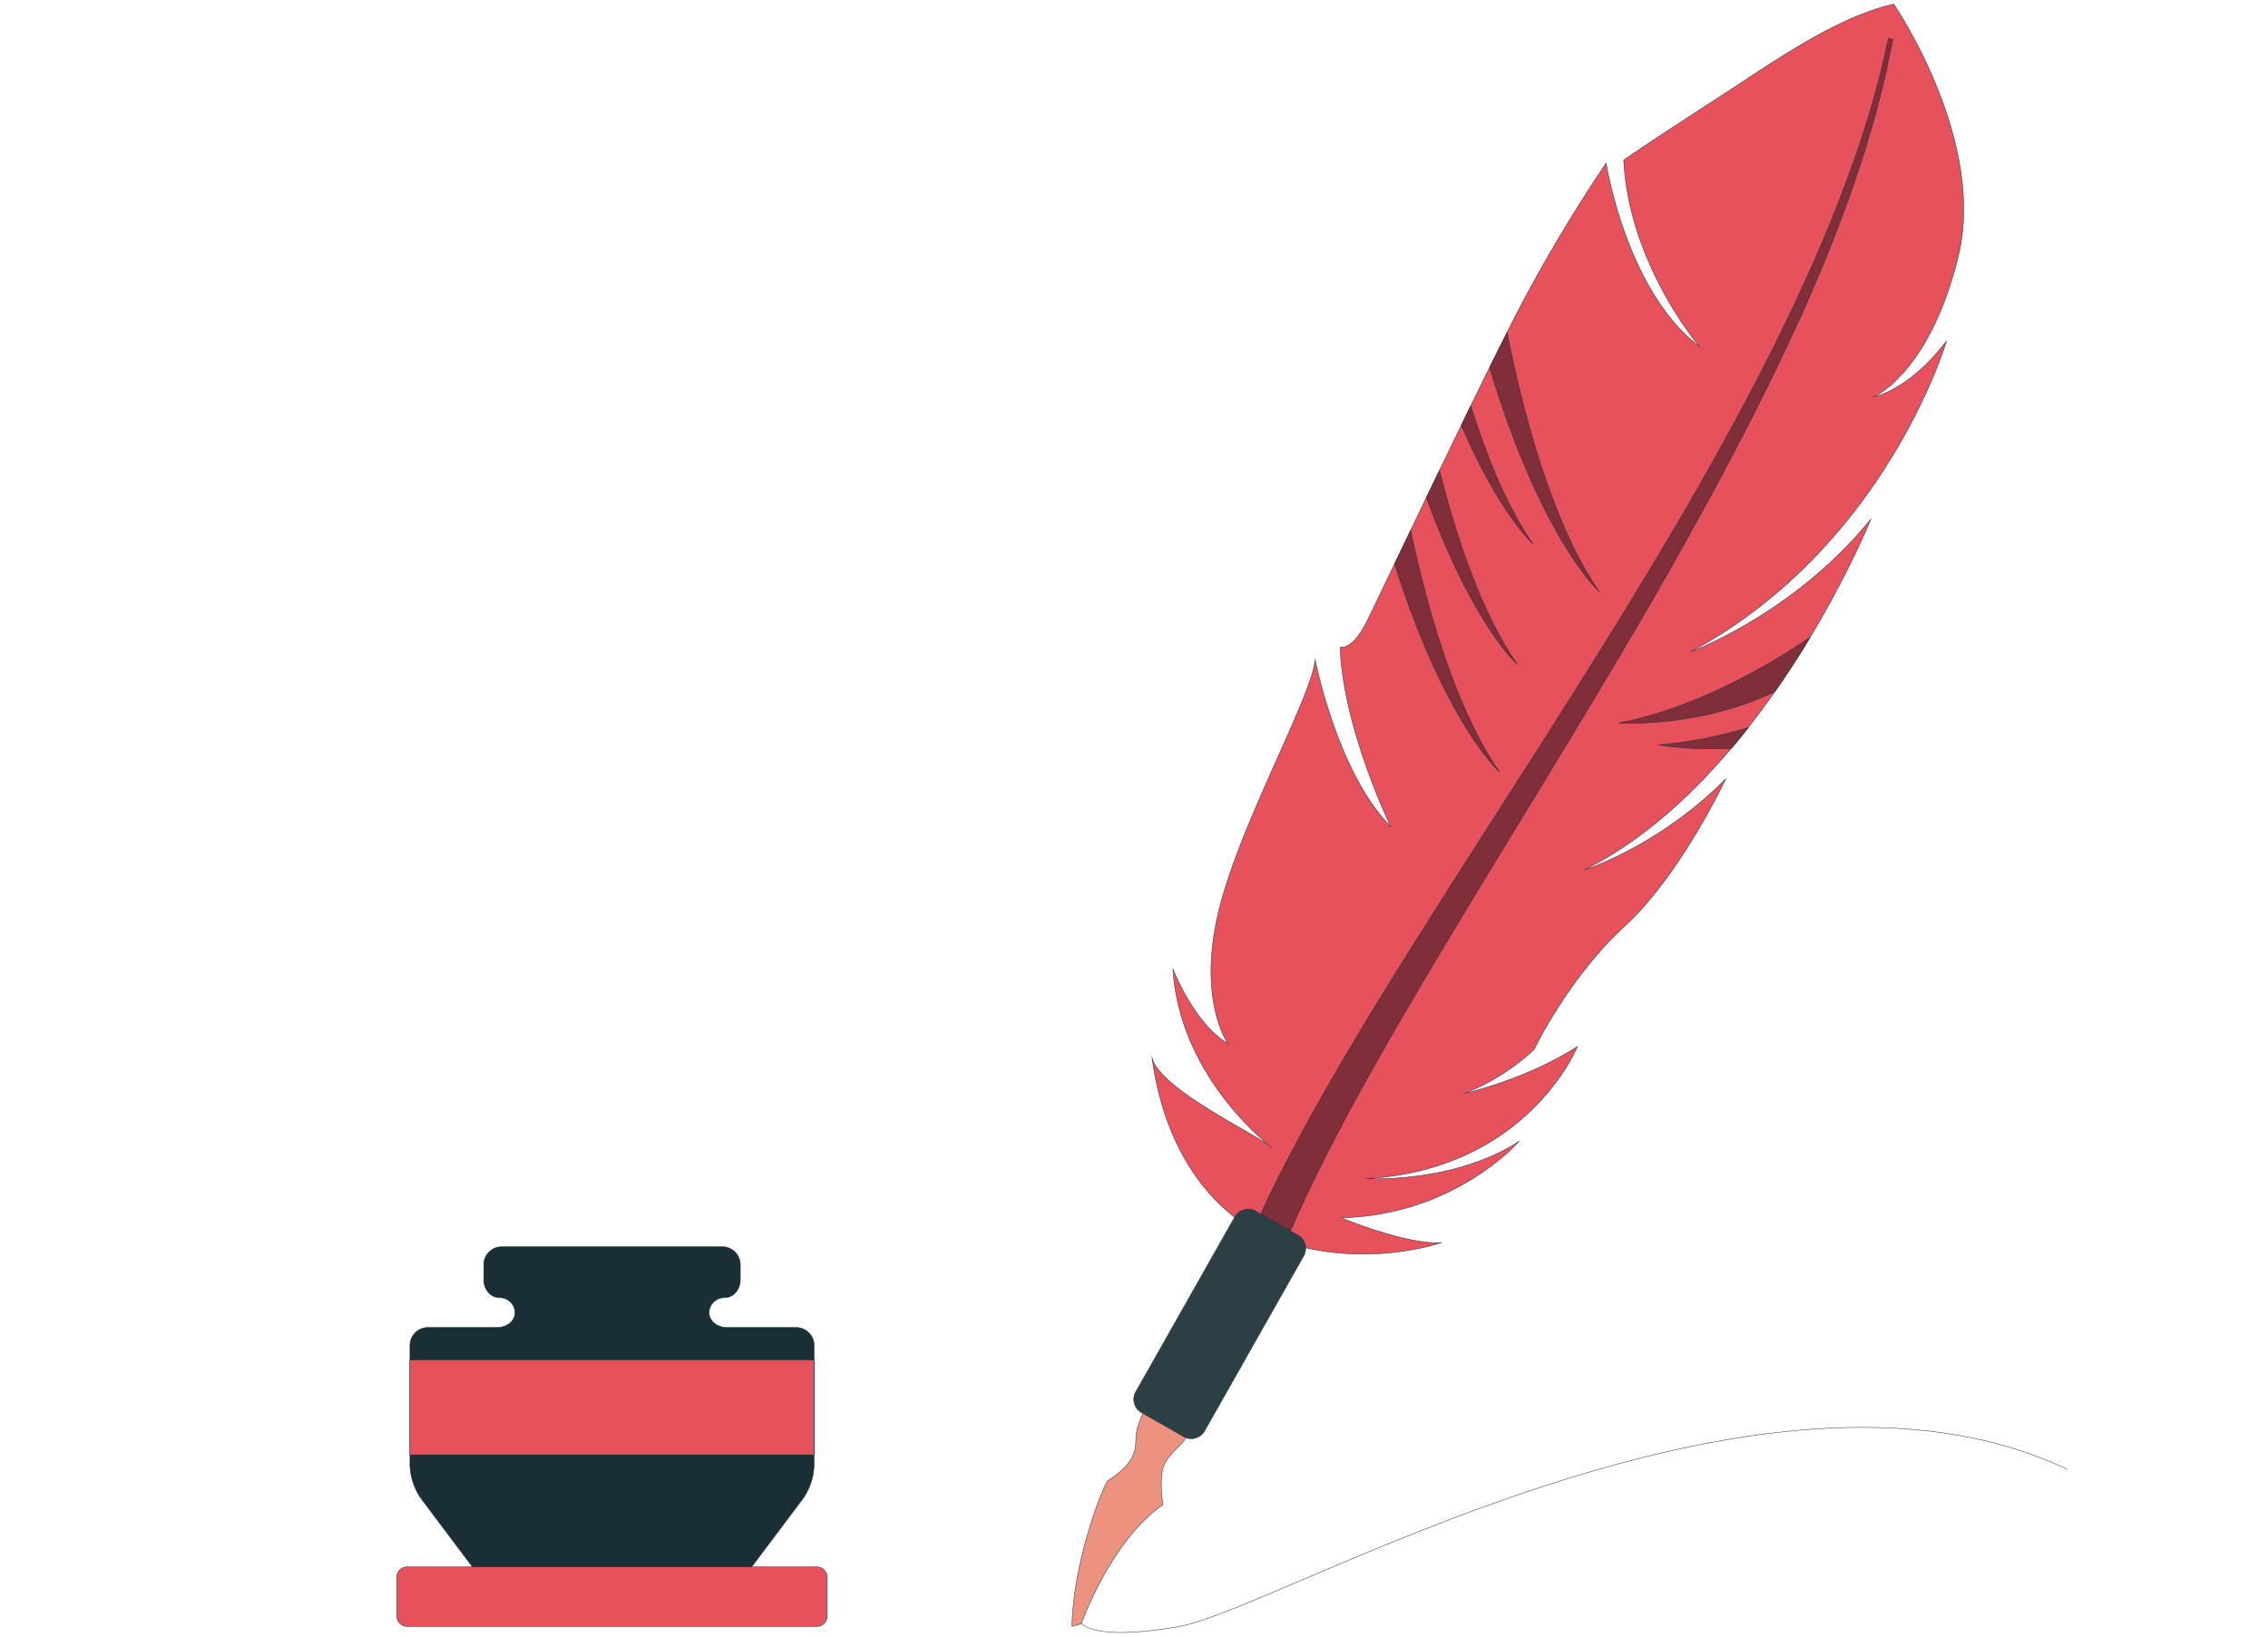 <svg id="Layer_1" data-name="Layer 1" xmlns="http://www.w3.org/2000/svg" viewBox="0 0 1280 924"><defs><style>.cls-1{fill:none;stroke-linecap:round;}.cls-1,.cls-2,.cls-3,.cls-4,.cls-5,.cls-6{stroke:#1a2e35;stroke-miterlimit:10;stroke-width:0.25px;}.cls-2{fill:#e7515c;}.cls-3{fill:#802f3a;}.cls-4{fill:#ee9280;}.cls-5{fill:#2c3f45;}.cls-6{fill:#1a2e35;}</style></defs><path class="cls-1" d="M608.26,913.36s1,14.73,57.35,4.84,325.8-171.94,501.1-88.7"/><path class="cls-2" d="M707.44,694s-47.29-21.56-57.33-97.4c3.27,17.93,59.51,43.89,67.87,51.4,0,0-52.24-38.89-56-101,0,0,11.79,30.86,31,42.09,0,0-16.89-23.43-5.65-72.76s53.37-123.25,54.88-144c0,0,12.41,63.77,42.7,94.32,0,0-27-55.46-28.55-101.27,0,0,6.75,2,14.81-14.11s65.1-136.82,87.68-179.81a881.58,881.58,0,0,1,47.6-79.36s11.34,72.27,52.63,103.47c0,0-39.8-46.5-42.69-105.21,0,0,16-11.11,49.36-32.61s68.84-47.55,103-55.43c0,0,52.62,76.59,36.4,142.58s-47.63,79.16-47.63,79.16,19.46-3.4,41-31.49c0,0-34,116-144.35,175.41,0,0,58.17-21.25,101.71-74.94,0,0-59.28,146.91-161.73,198.07,0,0,41.68-13,79.8-51.37,0,0-25.52,54.27-57.16,83.27s-51,69.5-51,69.5a126.81,126.81,0,0,1-39.2,24.77s34.5-7.73,63.66-26.47c0,0-28.07,69.58-119.28,74.58,0,0,49.58,2.87,86.37-21.05,0,0-36.24,41.75-100.44,43.14,0,0,37.72,15.61,56.65,14C813.52,701.55,760.44,720.2,707.44,694Z"/><path class="cls-3" d="M707.51,694.05l3.6-7.8c1.17-2.54,2.63-5.68,4.33-9.37s4-8,6.32-12.76,5.12-9.93,8.06-15.58,6.24-11.67,9.79-18.09c7.07-12.87,15.36-27.15,24.55-42.64s19.39-32.06,30.31-49.5,22.56-35.74,34.62-54.64c24.13-37.78,50.08-77.89,75.27-118.44,12.65-20.24,25-40.66,37-60.84s23.46-40.26,34.14-59.89c5.43-9.77,10.46-19.54,15.53-29,4.82-9.61,9.78-18.9,14.17-28.15l6.6-13.63c2.17-4.48,4.13-9,6.16-13.34s4-8.67,5.85-12.94,3.61-8.48,5.37-12.58c7-16.46,12.77-31.79,17.56-45.49.61-1.71,1.22-3.39,1.81-5s1-3.31,1.57-4.93q1.55-4.85,3-9.34c2-6,3.49-11.53,4.87-16.56s2.71-9.49,3.6-13.44l2.29-10c1.24-5.45,1.91-8.35,1.91-8.35l2.48.47s-.61,2.94-1.74,8.44c-.56,2.75-1.26,6.15-2.08,10.14s-2.09,8.5-3.32,13.59-2.65,10.74-4.53,16.77l-2.78,9.47c-.49,1.63-1,3.3-1.48,5s-1.12,3.39-1.69,5.12c-4.52,13.89-10,29.44-16.66,46.14l-5.12,12.77c-1.74,4.34-3.7,8.68-5.59,13.14s-3.82,9-5.89,13.55L1011,190.09c-4.22,9.4-9,18.84-13.62,28.61-4.88,9.64-9.72,19.57-15,29.5-10.29,20-21.45,40.31-32.94,60.89S926,350.36,913.75,370.93c-24.34,41.21-49.43,81.93-72.7,120.2-11.62,19.14-22.86,37.64-33.32,55.26s-20.23,34.35-29,49.87S762,626.12,755.37,638.94c-3.36,6.4-6.5,12.39-9.24,18s-5.4,10.72-7.51,15.36-4.12,8.78-5.8,12.38l-4.13,9.45L725.27,702Z"/><path class="cls-3" d="M865,306.87c-14.69-21.15-26.2-49.82-34.9-77.77l-5.39,11.08C846.48,290.41,865,306.87,865,306.87Z"/><path class="cls-3" d="M787.06,318.37c28.69,90.23,59,117.19,59,117.19-25.75-37.05-41.72-97.23-49.93-136.1Z"/><path class="cls-3" d="M812.42,265.57c-2.5,5.17-5,10.3-7.39,15.34,26.11,71.8,51.15,94,51.15,94C835.8,345.63,821.55,301.83,812.42,265.57Z"/><path class="cls-3" d="M1001.74,390.41c7.33-10.47,14-20.8,19.85-30.6-20.37,13.88-62.61,39.55-107.81,48.35C913.78,408.16,958.41,411.25,1001.74,390.41Z"/><path class="cls-3" d="M936,420.47s17.19,3.29,41.19,2q4.94-5.83,9.57-11.75A239.69,239.69,0,0,1,936,420.47Z"/><path class="cls-3" d="M902.56,334c-28.12-40.46-44.58-108.5-52-146.26-3,6-6.35,12.69-9.86,19.8C870.19,305.15,902.56,334,902.56,334Z"/><path class="cls-4" d="M648.37,792.28s-7.4,10.84-7.31,20.43-4.27,15.72-16.08,23.4c-3.6,5.79-19.26,46.06-20,82.09l5.26-1.49s16.29-46.57,46.13-67.28c0,0-2.94-16.86,1.38-24s9.6-9.28,13.39-16.69Z"/><path class="cls-5" d="M679.88,807.81a8.66,8.66,0,0,1-11.81,3.25l-23.81-13.55A8.67,8.67,0,0,1,641,785.7L696.89,687a8.65,8.65,0,0,1,11.8-3.25l23.82,13.55a8.66,8.66,0,0,1,3.24,11.81Z"/><path class="cls-6" d="M410.28,749.41c-5.55,0-10.09-3.78-10.09-8.4A8.65,8.65,0,0,1,409,732.6c4.85,0,8.82-4.54,8.82-10.09v-8.58a10.12,10.12,0,0,0-10.09-10.09H283.06A10.12,10.12,0,0,0,273,713.93v8.58c0,5.55,4,10.09,8.82,10.09a8.65,8.65,0,0,1,8.83,8.41c0,4.62-4.54,8.4-10.09,8.4h-39.1a10.13,10.13,0,0,0-10.09,10.09v68.11a35.32,35.32,0,0,0,6.07,18.15l28.32,37.68c3.33,4.44,10.6,8.07,16.15,8.07H408.93c5.55,0,12.82-3.63,16.15-8.07l28.32-37.68a35.31,35.31,0,0,0,6.06-18.15V759.5a10.13,10.13,0,0,0-10.09-10.09Z"/><rect class="cls-2" x="231.34" y="767.7" width="228.12" height="53.6"/><path class="cls-2" d="M229.76,884.57H461a5.83,5.83,0,0,1,5.83,5.83v22A5.84,5.84,0,0,1,461,918.2H229.76a5.84,5.84,0,0,1-5.84-5.84v-22A5.83,5.83,0,0,1,229.76,884.57Z"/></svg>